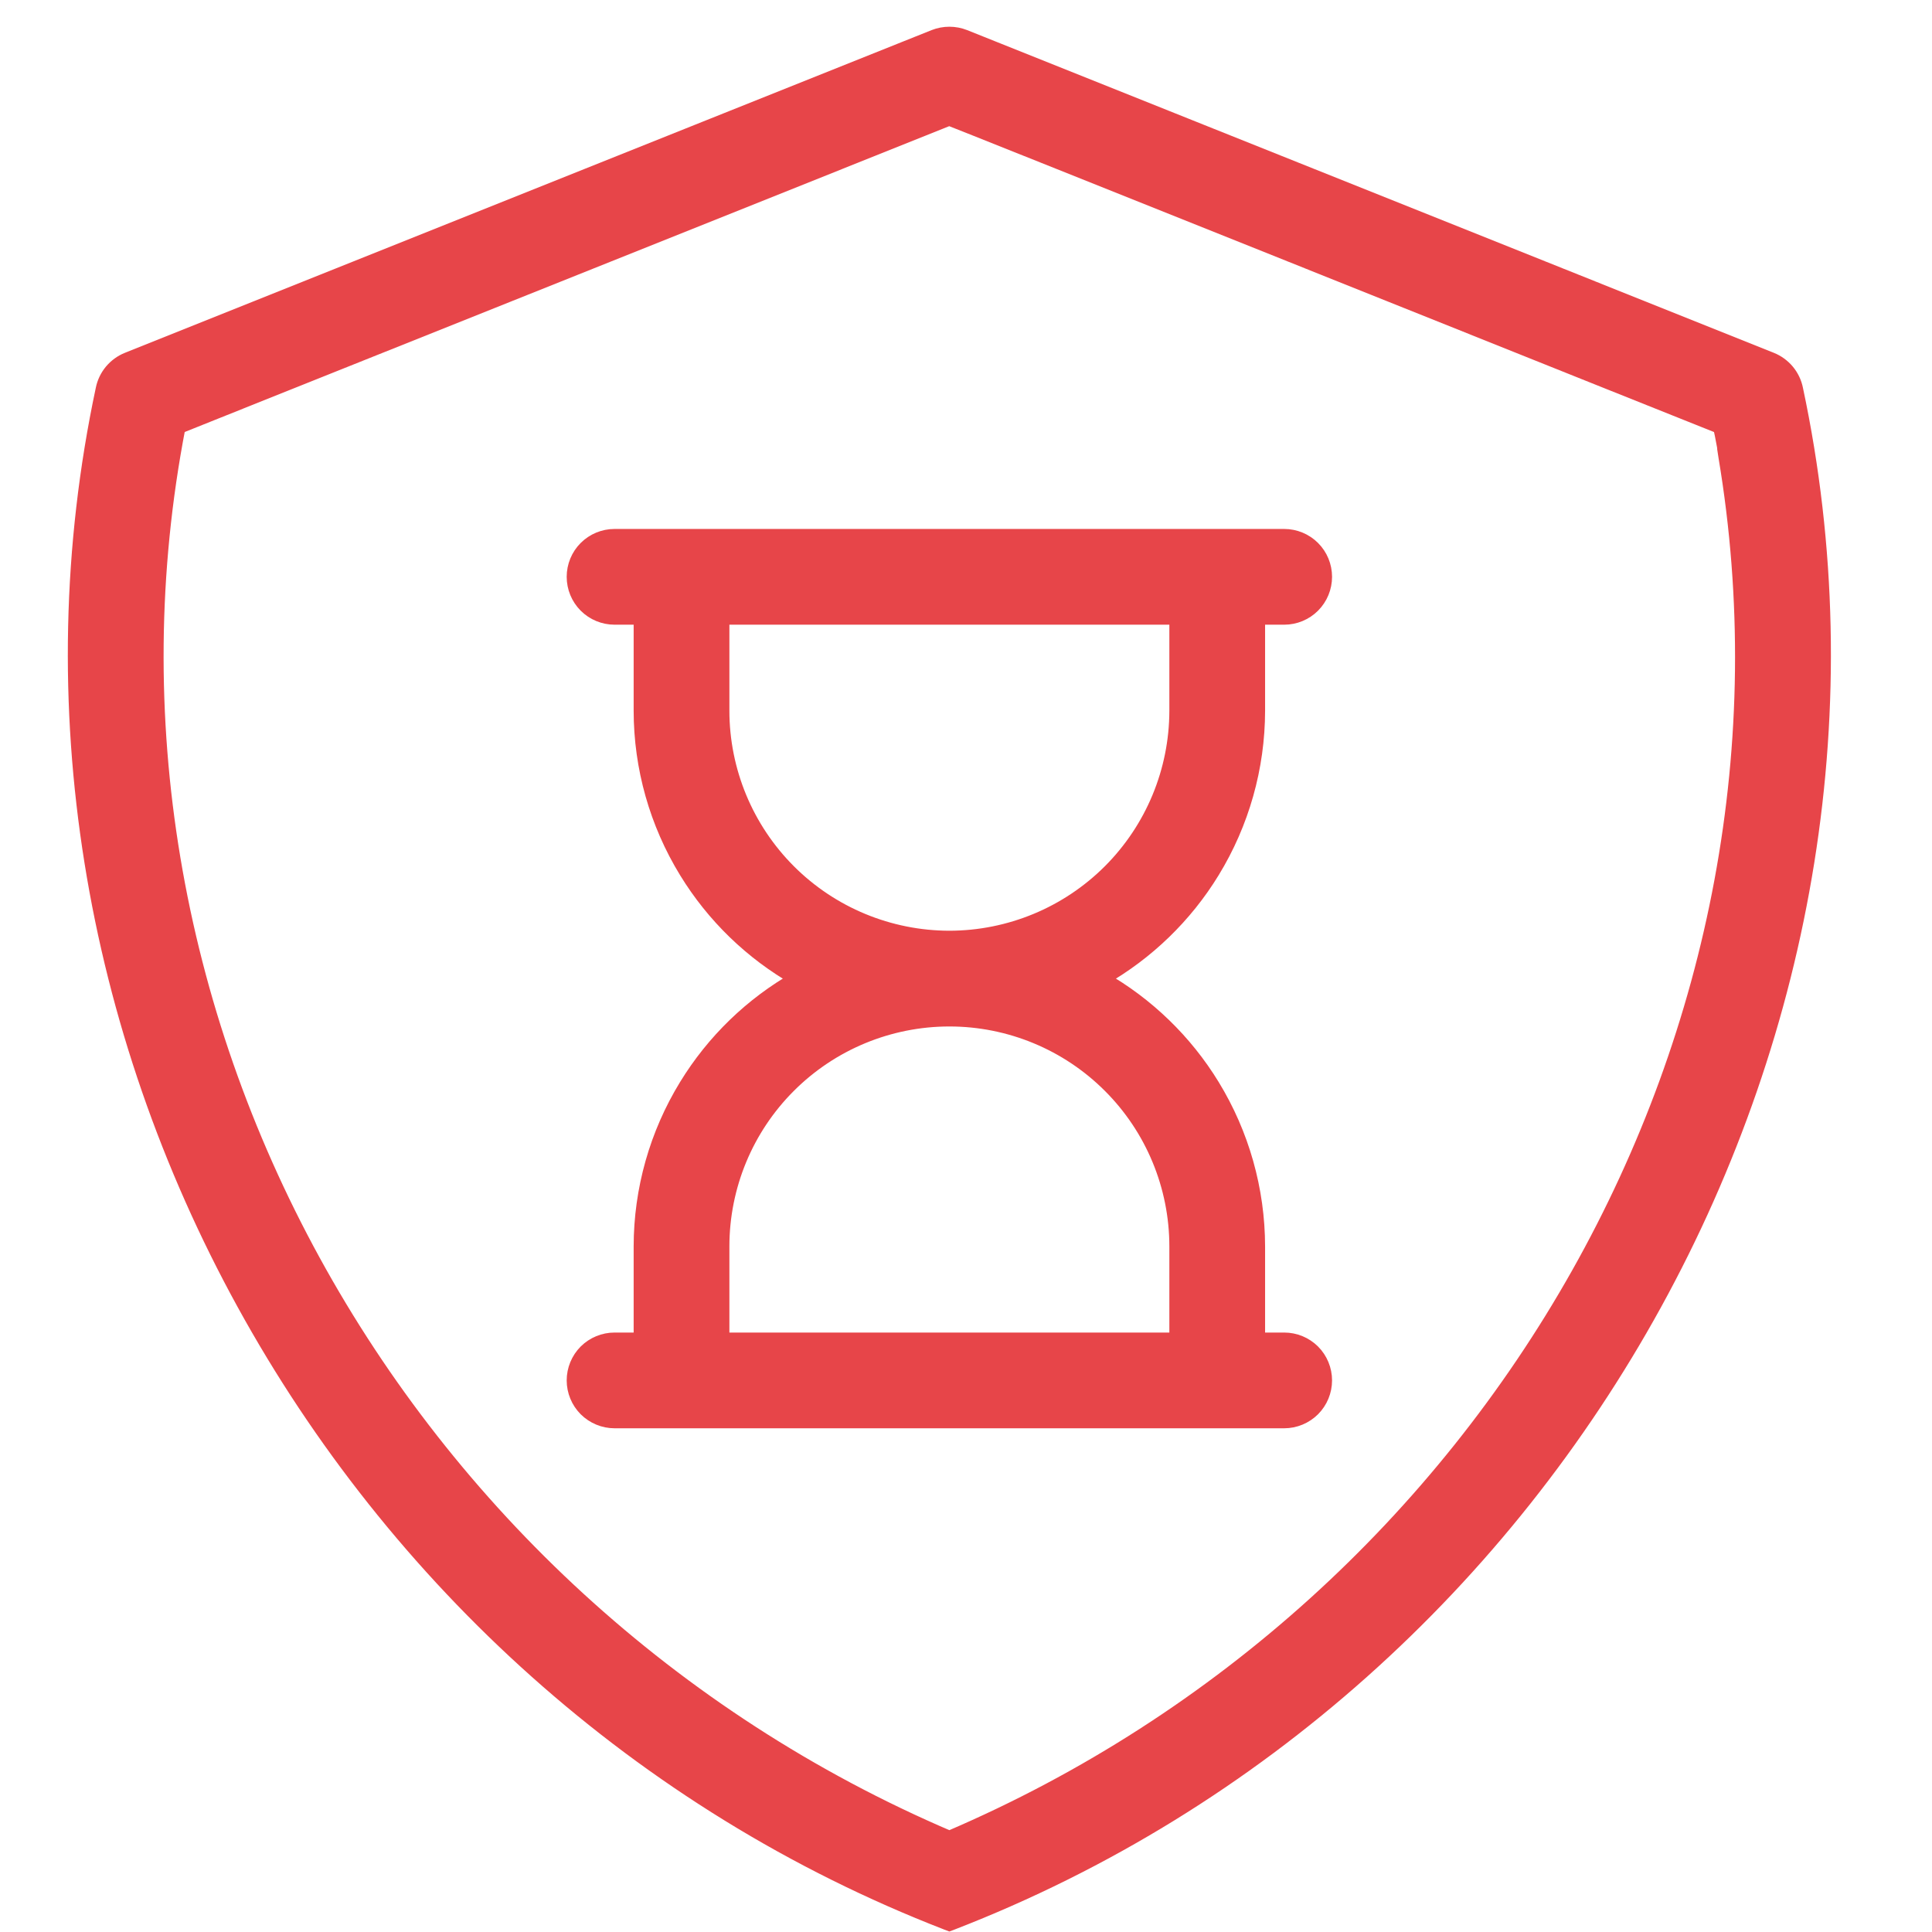 <svg width="47" height="47" viewBox="0 0 47 47" fill="none" xmlns="http://www.w3.org/2000/svg">
<path d="M43.086 8.745L43.086 8.745L23.463 0.895L23.463 0.895C23.227 0.802 22.964 0.802 22.728 0.895L22.728 0.895L3.105 8.745L3.104 8.745C2.952 8.806 2.817 8.905 2.711 9.031C2.606 9.158 2.534 9.308 2.502 9.469C-0.766 24.829 8.077 40.983 23.032 46.777L23.095 46.801L23.159 46.777C38.114 40.985 46.957 24.828 43.689 9.469C43.657 9.308 43.585 9.158 43.48 9.031C43.374 8.905 43.239 8.806 43.086 8.745ZM23.092 2.881C23.115 2.89 23.143 2.901 23.177 2.915C23.296 2.961 23.48 3.035 23.722 3.131C24.205 3.323 24.915 3.607 25.778 3.952C27.505 4.642 29.843 5.577 32.204 6.523C32.877 6.792 33.552 7.063 34.215 7.328C37.914 8.809 41.249 10.145 41.848 10.382C41.86 10.433 41.875 10.502 41.891 10.579C41.926 10.752 41.964 10.955 41.977 11.09L41.976 11.09L41.978 11.103C44.313 25.025 36.383 39.028 23.095 44.713C9.569 38.938 1.609 24.501 4.339 10.383L4.459 10.335L5.048 10.099L7.152 9.257L13.564 6.693L23.092 2.881Z" fill="#E74549" stroke="#E74549" stroke-width="0.35"/>
<path d="M30.601 17.291V17.29V15.022H31.241C31.503 15.022 31.755 14.918 31.941 14.732C32.126 14.546 32.23 14.295 32.23 14.032C32.23 13.77 32.126 13.518 31.941 13.333C31.755 13.147 31.503 13.043 31.241 13.043H14.95C14.688 13.043 14.436 13.147 14.25 13.333C14.065 13.518 13.961 13.77 13.961 14.032C13.961 14.295 14.065 14.546 14.25 14.732C14.436 14.918 14.688 15.022 14.95 15.022H15.59L15.59 17.29L15.59 17.291C15.591 18.671 15.973 20.023 16.694 21.2C17.357 22.284 18.283 23.18 19.385 23.807C18.283 24.433 17.357 25.329 16.694 26.413C15.973 27.59 15.591 28.943 15.59 30.323V30.323V32.592H14.95C14.688 32.592 14.436 32.696 14.25 32.881C14.065 33.067 13.961 33.319 13.961 33.581C13.961 33.843 14.065 34.095 14.25 34.281C14.436 34.466 14.688 34.571 14.95 34.571H31.241C31.503 34.571 31.755 34.466 31.941 34.281C32.126 34.095 32.23 33.843 32.23 33.581C32.23 33.319 32.126 33.067 31.941 32.881C31.755 32.696 31.503 32.592 31.241 32.592H30.601V30.323V30.323C30.599 28.943 30.217 27.59 29.497 26.413C28.834 25.329 27.907 24.433 26.806 23.807C27.907 23.18 28.834 22.284 29.497 21.2C30.217 20.023 30.599 18.671 30.601 17.291ZM28.622 30.323V32.592H17.569V30.323C17.569 28.857 18.151 27.451 19.188 26.415C20.224 25.378 21.63 24.796 23.096 24.796C24.561 24.796 25.967 25.378 27.003 26.415C28.04 27.451 28.622 28.857 28.622 30.323ZM23.096 22.817C21.63 22.815 20.225 22.233 19.189 21.197C18.153 20.16 17.57 18.756 17.569 17.29V15.022H28.622V17.29C28.62 18.756 28.038 20.16 27.002 21.197C25.965 22.233 24.561 22.815 23.096 22.817Z" fill="#E74549" stroke="#E74549" stroke-width="0.35"/>
</svg>
